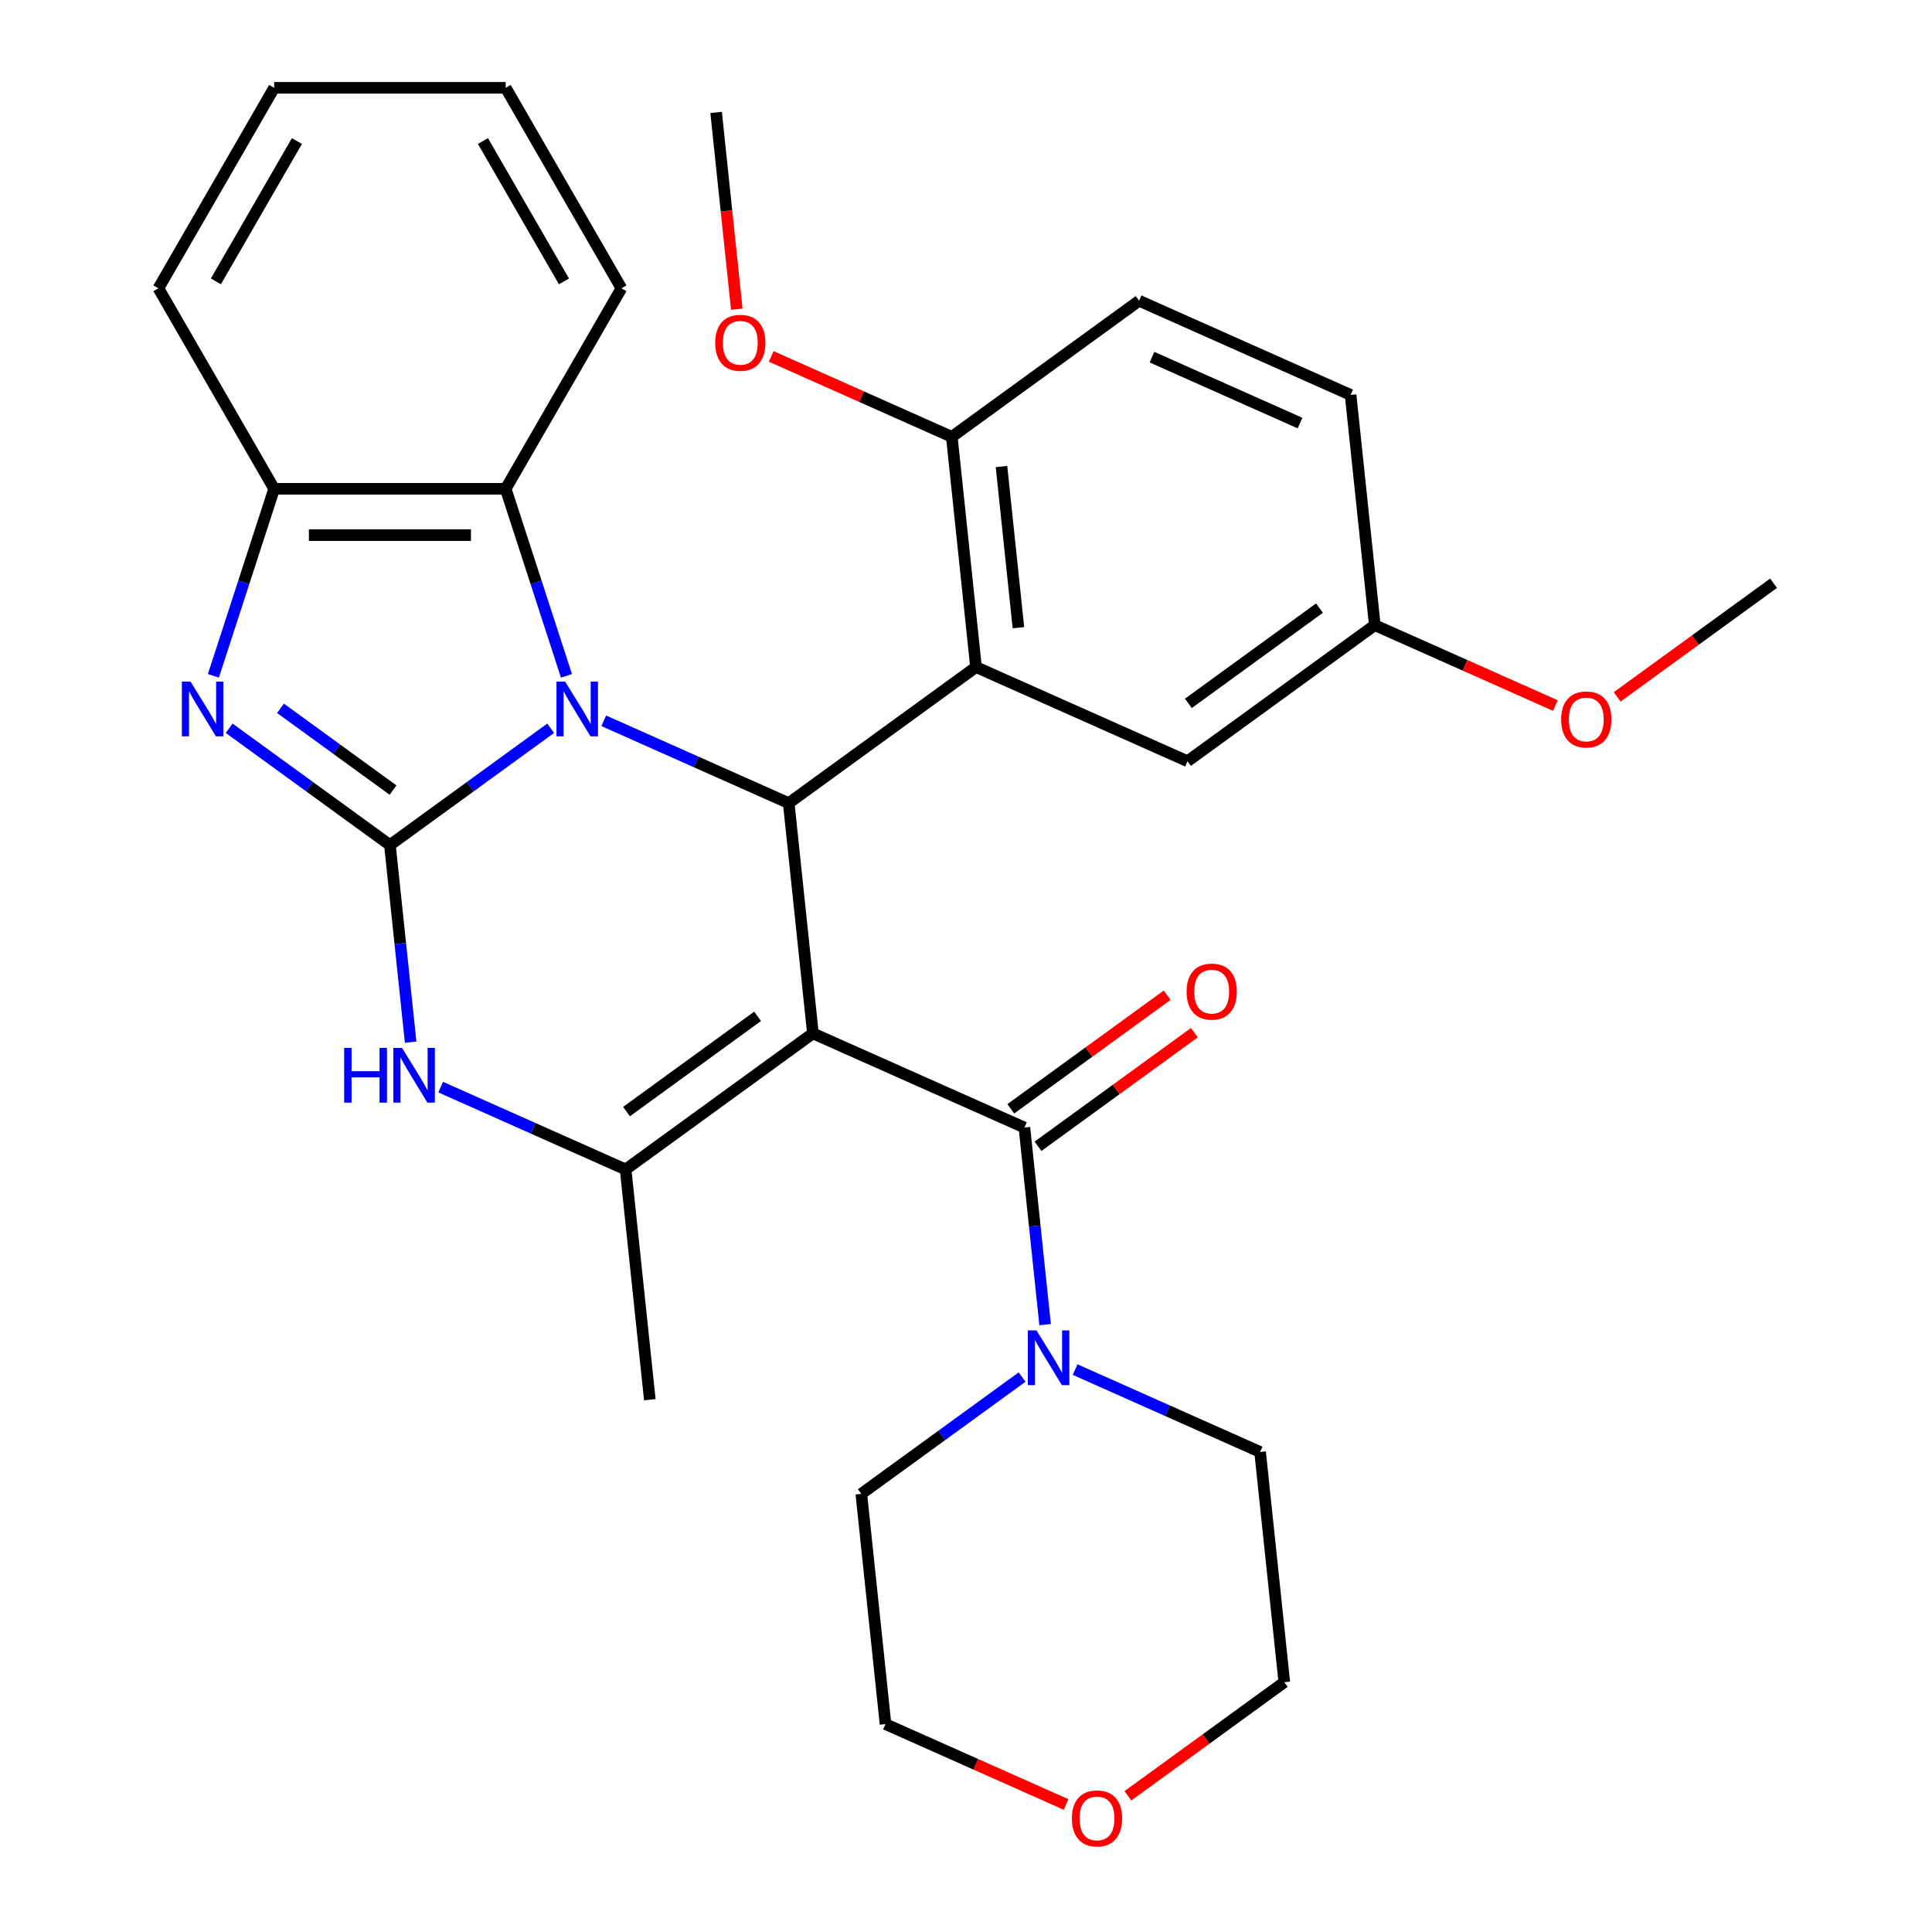 <?xml version='1.0' encoding='iso-8859-1'?>
<svg version='1.1' baseProfile='full'
              xmlns='http://www.w3.org/2000/svg'
                      xmlns:rdkit='http://www.rdkit.org/xml'
                      xmlns:xlink='http://www.w3.org/1999/xlink'
                  xml:space='preserve'
width='1000px' height='1000px' viewBox='0 0 1000 1000'>
<!-- END OF HEADER -->
<rect style='opacity:1.0;fill:#FFFFFF;stroke:none' width='1000' height='1000' x='0' y='0'> </rect>
<path class='bond-2' d='M 420.762,534.877 L 408.237,415.705' style='fill:none;fill-rule:evenodd;stroke:#000000;stroke-width:6px;stroke-linecap:butt;stroke-linejoin:miter;stroke-opacity:1' />
<path class='bond-3' d='M 420.762,534.877 L 323.819,605.31' style='fill:none;fill-rule:evenodd;stroke:#000000;stroke-width:6px;stroke-linecap:butt;stroke-linejoin:miter;stroke-opacity:1' />
<path class='bond-3' d='M 392.134,526.053 L 324.274,575.356' style='fill:none;fill-rule:evenodd;stroke:#000000;stroke-width:6px;stroke-linecap:butt;stroke-linejoin:miter;stroke-opacity:1' />
<path class='bond-6' d='M 420.762,534.877 L 530.231,583.615' style='fill:none;fill-rule:evenodd;stroke:#000000;stroke-width:6px;stroke-linecap:butt;stroke-linejoin:miter;stroke-opacity:1' />
<path class='bond-0' d='M 201.825,437.4 L 207.187,488.408' style='fill:none;fill-rule:evenodd;stroke:#000000;stroke-width:6px;stroke-linecap:butt;stroke-linejoin:miter;stroke-opacity:1' />
<path class='bond-0' d='M 207.187,488.408 L 212.548,539.416' style='fill:none;fill-rule:evenodd;stroke:#0000FF;stroke-width:6px;stroke-linecap:butt;stroke-linejoin:miter;stroke-opacity:1' />
<path class='bond-4' d='M 201.825,437.4 L 160.222,407.173' style='fill:none;fill-rule:evenodd;stroke:#000000;stroke-width:6px;stroke-linecap:butt;stroke-linejoin:miter;stroke-opacity:1' />
<path class='bond-4' d='M 160.222,407.173 L 118.618,376.946' style='fill:none;fill-rule:evenodd;stroke:#0000FF;stroke-width:6px;stroke-linecap:butt;stroke-linejoin:miter;stroke-opacity:1' />
<path class='bond-4' d='M 203.431,408.943 L 174.308,387.784' style='fill:none;fill-rule:evenodd;stroke:#000000;stroke-width:6px;stroke-linecap:butt;stroke-linejoin:miter;stroke-opacity:1' />
<path class='bond-4' d='M 174.308,387.784 L 145.186,366.625' style='fill:none;fill-rule:evenodd;stroke:#0000FF;stroke-width:6px;stroke-linecap:butt;stroke-linejoin:miter;stroke-opacity:1' />
<path class='bond-31' d='M 201.825,437.4 L 243.429,407.173' style='fill:none;fill-rule:evenodd;stroke:#000000;stroke-width:6px;stroke-linecap:butt;stroke-linejoin:miter;stroke-opacity:1' />
<path class='bond-31' d='M 243.429,407.173 L 285.033,376.946' style='fill:none;fill-rule:evenodd;stroke:#0000FF;stroke-width:6px;stroke-linecap:butt;stroke-linejoin:miter;stroke-opacity:1' />
<path class='bond-1' d='M 312.504,373.082 L 360.37,394.393' style='fill:none;fill-rule:evenodd;stroke:#0000FF;stroke-width:6px;stroke-linecap:butt;stroke-linejoin:miter;stroke-opacity:1' />
<path class='bond-1' d='M 360.37,394.393 L 408.237,415.705' style='fill:none;fill-rule:evenodd;stroke:#000000;stroke-width:6px;stroke-linecap:butt;stroke-linejoin:miter;stroke-opacity:1' />
<path class='bond-8' d='M 293.194,349.811 L 277.467,301.407' style='fill:none;fill-rule:evenodd;stroke:#0000FF;stroke-width:6px;stroke-linecap:butt;stroke-linejoin:miter;stroke-opacity:1' />
<path class='bond-8' d='M 277.467,301.407 L 261.739,253.003' style='fill:none;fill-rule:evenodd;stroke:#000000;stroke-width:6px;stroke-linecap:butt;stroke-linejoin:miter;stroke-opacity:1' />
<path class='bond-7' d='M 408.237,415.705 L 505.18,345.272' style='fill:none;fill-rule:evenodd;stroke:#000000;stroke-width:6px;stroke-linecap:butt;stroke-linejoin:miter;stroke-opacity:1' />
<path class='bond-5' d='M 323.819,605.31 L 275.953,583.998' style='fill:none;fill-rule:evenodd;stroke:#000000;stroke-width:6px;stroke-linecap:butt;stroke-linejoin:miter;stroke-opacity:1' />
<path class='bond-5' d='M 275.953,583.998 L 228.087,562.687' style='fill:none;fill-rule:evenodd;stroke:#0000FF;stroke-width:6px;stroke-linecap:butt;stroke-linejoin:miter;stroke-opacity:1' />
<path class='bond-17' d='M 323.819,605.31 L 336.345,724.481' style='fill:none;fill-rule:evenodd;stroke:#000000;stroke-width:6px;stroke-linecap:butt;stroke-linejoin:miter;stroke-opacity:1' />
<path class='bond-33' d='M 110.457,349.811 L 126.184,301.407' style='fill:none;fill-rule:evenodd;stroke:#0000FF;stroke-width:6px;stroke-linecap:butt;stroke-linejoin:miter;stroke-opacity:1' />
<path class='bond-33' d='M 126.184,301.407 L 141.911,253.003' style='fill:none;fill-rule:evenodd;stroke:#000000;stroke-width:6px;stroke-linecap:butt;stroke-linejoin:miter;stroke-opacity:1' />
<path class='bond-10' d='M 530.231,583.615 L 535.592,634.623' style='fill:none;fill-rule:evenodd;stroke:#000000;stroke-width:6px;stroke-linecap:butt;stroke-linejoin:miter;stroke-opacity:1' />
<path class='bond-10' d='M 535.592,634.623 L 540.953,685.631' style='fill:none;fill-rule:evenodd;stroke:#0000FF;stroke-width:6px;stroke-linecap:butt;stroke-linejoin:miter;stroke-opacity:1' />
<path class='bond-13' d='M 537.274,593.309 L 577.748,563.903' style='fill:none;fill-rule:evenodd;stroke:#000000;stroke-width:6px;stroke-linecap:butt;stroke-linejoin:miter;stroke-opacity:1' />
<path class='bond-13' d='M 577.748,563.903 L 618.221,534.498' style='fill:none;fill-rule:evenodd;stroke:#FF0000;stroke-width:6px;stroke-linecap:butt;stroke-linejoin:miter;stroke-opacity:1' />
<path class='bond-13' d='M 523.187,573.921 L 563.661,544.515' style='fill:none;fill-rule:evenodd;stroke:#000000;stroke-width:6px;stroke-linecap:butt;stroke-linejoin:miter;stroke-opacity:1' />
<path class='bond-13' d='M 563.661,544.515 L 604.135,515.109' style='fill:none;fill-rule:evenodd;stroke:#FF0000;stroke-width:6px;stroke-linecap:butt;stroke-linejoin:miter;stroke-opacity:1' />
<path class='bond-11' d='M 505.18,345.272 L 492.654,226.1' style='fill:none;fill-rule:evenodd;stroke:#000000;stroke-width:6px;stroke-linecap:butt;stroke-linejoin:miter;stroke-opacity:1' />
<path class='bond-11' d='M 527.135,324.891 L 518.368,241.471' style='fill:none;fill-rule:evenodd;stroke:#000000;stroke-width:6px;stroke-linecap:butt;stroke-linejoin:miter;stroke-opacity:1' />
<path class='bond-12' d='M 505.18,345.272 L 614.648,394.01' style='fill:none;fill-rule:evenodd;stroke:#000000;stroke-width:6px;stroke-linecap:butt;stroke-linejoin:miter;stroke-opacity:1' />
<path class='bond-9' d='M 261.739,253.003 L 141.911,253.003' style='fill:none;fill-rule:evenodd;stroke:#000000;stroke-width:6px;stroke-linecap:butt;stroke-linejoin:miter;stroke-opacity:1' />
<path class='bond-9' d='M 243.765,276.969 L 159.886,276.969' style='fill:none;fill-rule:evenodd;stroke:#000000;stroke-width:6px;stroke-linecap:butt;stroke-linejoin:miter;stroke-opacity:1' />
<path class='bond-22' d='M 261.739,253.003 L 321.654,149.229' style='fill:none;fill-rule:evenodd;stroke:#000000;stroke-width:6px;stroke-linecap:butt;stroke-linejoin:miter;stroke-opacity:1' />
<path class='bond-24' d='M 141.911,253.003 L 81.997,149.229' style='fill:none;fill-rule:evenodd;stroke:#000000;stroke-width:6px;stroke-linecap:butt;stroke-linejoin:miter;stroke-opacity:1' />
<path class='bond-20' d='M 556.492,708.902 L 604.358,730.214' style='fill:none;fill-rule:evenodd;stroke:#0000FF;stroke-width:6px;stroke-linecap:butt;stroke-linejoin:miter;stroke-opacity:1' />
<path class='bond-20' d='M 604.358,730.214 L 652.225,751.525' style='fill:none;fill-rule:evenodd;stroke:#000000;stroke-width:6px;stroke-linecap:butt;stroke-linejoin:miter;stroke-opacity:1' />
<path class='bond-21' d='M 529.02,712.766 L 487.417,742.993' style='fill:none;fill-rule:evenodd;stroke:#0000FF;stroke-width:6px;stroke-linecap:butt;stroke-linejoin:miter;stroke-opacity:1' />
<path class='bond-21' d='M 487.417,742.993 L 445.813,773.22' style='fill:none;fill-rule:evenodd;stroke:#000000;stroke-width:6px;stroke-linecap:butt;stroke-linejoin:miter;stroke-opacity:1' />
<path class='bond-15' d='M 492.654,226.1 L 589.597,155.667' style='fill:none;fill-rule:evenodd;stroke:#000000;stroke-width:6px;stroke-linecap:butt;stroke-linejoin:miter;stroke-opacity:1' />
<path class='bond-19' d='M 492.654,226.1 L 445.918,205.292' style='fill:none;fill-rule:evenodd;stroke:#000000;stroke-width:6px;stroke-linecap:butt;stroke-linejoin:miter;stroke-opacity:1' />
<path class='bond-19' d='M 445.918,205.292 L 399.182,184.483' style='fill:none;fill-rule:evenodd;stroke:#FF0000;stroke-width:6px;stroke-linecap:butt;stroke-linejoin:miter;stroke-opacity:1' />
<path class='bond-16' d='M 614.648,394.01 L 711.591,323.577' style='fill:none;fill-rule:evenodd;stroke:#000000;stroke-width:6px;stroke-linecap:butt;stroke-linejoin:miter;stroke-opacity:1' />
<path class='bond-16' d='M 615.103,364.057 L 682.963,314.753' style='fill:none;fill-rule:evenodd;stroke:#000000;stroke-width:6px;stroke-linecap:butt;stroke-linejoin:miter;stroke-opacity:1' />
<path class='bond-14' d='M 551.811,934.008 L 505.075,913.2' style='fill:none;fill-rule:evenodd;stroke:#FF0000;stroke-width:6px;stroke-linecap:butt;stroke-linejoin:miter;stroke-opacity:1' />
<path class='bond-14' d='M 505.075,913.2 L 458.339,892.392' style='fill:none;fill-rule:evenodd;stroke:#000000;stroke-width:6px;stroke-linecap:butt;stroke-linejoin:miter;stroke-opacity:1' />
<path class='bond-32' d='M 583.803,929.509 L 624.276,900.103' style='fill:none;fill-rule:evenodd;stroke:#FF0000;stroke-width:6px;stroke-linecap:butt;stroke-linejoin:miter;stroke-opacity:1' />
<path class='bond-32' d='M 624.276,900.103 L 664.75,870.697' style='fill:none;fill-rule:evenodd;stroke:#000000;stroke-width:6px;stroke-linecap:butt;stroke-linejoin:miter;stroke-opacity:1' />
<path class='bond-34' d='M 589.597,155.667 L 699.066,204.405' style='fill:none;fill-rule:evenodd;stroke:#000000;stroke-width:6px;stroke-linecap:butt;stroke-linejoin:miter;stroke-opacity:1' />
<path class='bond-34' d='M 596.27,184.871 L 672.898,218.988' style='fill:none;fill-rule:evenodd;stroke:#000000;stroke-width:6px;stroke-linecap:butt;stroke-linejoin:miter;stroke-opacity:1' />
<path class='bond-18' d='M 711.591,323.577 L 699.066,204.405' style='fill:none;fill-rule:evenodd;stroke:#000000;stroke-width:6px;stroke-linecap:butt;stroke-linejoin:miter;stroke-opacity:1' />
<path class='bond-23' d='M 711.591,323.577 L 758.328,344.385' style='fill:none;fill-rule:evenodd;stroke:#000000;stroke-width:6px;stroke-linecap:butt;stroke-linejoin:miter;stroke-opacity:1' />
<path class='bond-23' d='M 758.328,344.385 L 805.064,365.194' style='fill:none;fill-rule:evenodd;stroke:#FF0000;stroke-width:6px;stroke-linecap:butt;stroke-linejoin:miter;stroke-opacity:1' />
<path class='bond-27' d='M 381.366,160.046 L 376.013,109.118' style='fill:none;fill-rule:evenodd;stroke:#FF0000;stroke-width:6px;stroke-linecap:butt;stroke-linejoin:miter;stroke-opacity:1' />
<path class='bond-27' d='M 376.013,109.118 L 370.66,58.19' style='fill:none;fill-rule:evenodd;stroke:#000000;stroke-width:6px;stroke-linecap:butt;stroke-linejoin:miter;stroke-opacity:1' />
<path class='bond-25' d='M 652.225,751.525 L 664.75,870.697' style='fill:none;fill-rule:evenodd;stroke:#000000;stroke-width:6px;stroke-linecap:butt;stroke-linejoin:miter;stroke-opacity:1' />
<path class='bond-26' d='M 445.813,773.22 L 458.339,892.392' style='fill:none;fill-rule:evenodd;stroke:#000000;stroke-width:6px;stroke-linecap:butt;stroke-linejoin:miter;stroke-opacity:1' />
<path class='bond-29' d='M 321.654,149.229 L 261.739,45.455' style='fill:none;fill-rule:evenodd;stroke:#000000;stroke-width:6px;stroke-linecap:butt;stroke-linejoin:miter;stroke-opacity:1' />
<path class='bond-29' d='M 291.912,145.645 L 249.972,73.004' style='fill:none;fill-rule:evenodd;stroke:#000000;stroke-width:6px;stroke-linecap:butt;stroke-linejoin:miter;stroke-opacity:1' />
<path class='bond-28' d='M 837.055,360.694 L 877.529,331.288' style='fill:none;fill-rule:evenodd;stroke:#FF0000;stroke-width:6px;stroke-linecap:butt;stroke-linejoin:miter;stroke-opacity:1' />
<path class='bond-28' d='M 877.529,331.288 L 918.003,301.882' style='fill:none;fill-rule:evenodd;stroke:#000000;stroke-width:6px;stroke-linecap:butt;stroke-linejoin:miter;stroke-opacity:1' />
<path class='bond-35' d='M 81.997,149.229 L 141.911,45.455' style='fill:none;fill-rule:evenodd;stroke:#000000;stroke-width:6px;stroke-linecap:butt;stroke-linejoin:miter;stroke-opacity:1' />
<path class='bond-35' d='M 111.739,145.645 L 153.679,73.004' style='fill:none;fill-rule:evenodd;stroke:#000000;stroke-width:6px;stroke-linecap:butt;stroke-linejoin:miter;stroke-opacity:1' />
<path class='bond-30' d='M 261.739,45.455 L 141.911,45.455' style='fill:none;fill-rule:evenodd;stroke:#000000;stroke-width:6px;stroke-linecap:butt;stroke-linejoin:miter;stroke-opacity:1' />
<path  class='atom-2' d='M 292.508 352.806
L 301.788 367.806
Q 302.708 369.286, 304.188 371.966
Q 305.668 374.646, 305.748 374.806
L 305.748 352.806
L 309.508 352.806
L 309.508 381.126
L 305.628 381.126
L 295.668 364.726
Q 294.508 362.806, 293.268 360.606
Q 292.068 358.406, 291.708 357.726
L 291.708 381.126
L 288.028 381.126
L 288.028 352.806
L 292.508 352.806
' fill='#0000FF'/>
<path  class='atom-5' d='M 98.622 352.806
L 107.902 367.806
Q 108.822 369.286, 110.302 371.966
Q 111.782 374.646, 111.862 374.806
L 111.862 352.806
L 115.622 352.806
L 115.622 381.126
L 111.742 381.126
L 101.782 364.726
Q 100.622 362.806, 99.382 360.606
Q 98.182 358.406, 97.822 357.726
L 97.822 381.126
L 94.142 381.126
L 94.142 352.806
L 98.622 352.806
' fill='#0000FF'/>
<path  class='atom-6' d='M 178.131 542.411
L 181.971 542.411
L 181.971 554.451
L 196.451 554.451
L 196.451 542.411
L 200.291 542.411
L 200.291 570.731
L 196.451 570.731
L 196.451 557.651
L 181.971 557.651
L 181.971 570.731
L 178.131 570.731
L 178.131 542.411
' fill='#0000FF'/>
<path  class='atom-6' d='M 208.091 542.411
L 217.371 557.411
Q 218.291 558.891, 219.771 561.571
Q 221.251 564.251, 221.331 564.411
L 221.331 542.411
L 225.091 542.411
L 225.091 570.731
L 221.211 570.731
L 211.251 554.331
Q 210.091 552.411, 208.851 550.211
Q 207.651 548.011, 207.291 547.331
L 207.291 570.731
L 203.611 570.731
L 203.611 542.411
L 208.091 542.411
' fill='#0000FF'/>
<path  class='atom-11' d='M 536.496 688.627
L 545.776 703.627
Q 546.696 705.107, 548.176 707.787
Q 549.656 710.467, 549.736 710.627
L 549.736 688.627
L 553.496 688.627
L 553.496 716.947
L 549.616 716.947
L 539.656 700.547
Q 538.496 698.627, 537.256 696.427
Q 536.056 694.227, 535.696 693.547
L 535.696 716.947
L 532.016 716.947
L 532.016 688.627
L 536.496 688.627
' fill='#0000FF'/>
<path  class='atom-14' d='M 614.174 513.262
Q 614.174 506.462, 617.534 502.662
Q 620.894 498.862, 627.174 498.862
Q 633.454 498.862, 636.814 502.662
Q 640.174 506.462, 640.174 513.262
Q 640.174 520.142, 636.774 524.062
Q 633.374 527.942, 627.174 527.942
Q 620.934 527.942, 617.534 524.062
Q 614.174 520.182, 614.174 513.262
M 627.174 524.742
Q 631.494 524.742, 633.814 521.862
Q 636.174 518.942, 636.174 513.262
Q 636.174 507.702, 633.814 504.902
Q 631.494 502.062, 627.174 502.062
Q 622.854 502.062, 620.494 504.862
Q 618.174 507.662, 618.174 513.262
Q 618.174 518.982, 620.494 521.862
Q 622.854 524.742, 627.174 524.742
' fill='#FF0000'/>
<path  class='atom-15' d='M 554.807 941.21
Q 554.807 934.41, 558.167 930.61
Q 561.527 926.81, 567.807 926.81
Q 574.087 926.81, 577.447 930.61
Q 580.807 934.41, 580.807 941.21
Q 580.807 948.09, 577.407 952.01
Q 574.007 955.89, 567.807 955.89
Q 561.567 955.89, 558.167 952.01
Q 554.807 948.13, 554.807 941.21
M 567.807 952.69
Q 572.127 952.69, 574.447 949.81
Q 576.807 946.89, 576.807 941.21
Q 576.807 935.65, 574.447 932.85
Q 572.127 930.01, 567.807 930.01
Q 563.487 930.01, 561.127 932.81
Q 558.807 935.61, 558.807 941.21
Q 558.807 946.93, 561.127 949.81
Q 563.487 952.69, 567.807 952.69
' fill='#FF0000'/>
<path  class='atom-20' d='M 370.186 177.441
Q 370.186 170.641, 373.546 166.841
Q 376.906 163.041, 383.186 163.041
Q 389.466 163.041, 392.826 166.841
Q 396.186 170.641, 396.186 177.441
Q 396.186 184.321, 392.786 188.241
Q 389.386 192.121, 383.186 192.121
Q 376.946 192.121, 373.546 188.241
Q 370.186 184.361, 370.186 177.441
M 383.186 188.921
Q 387.506 188.921, 389.826 186.041
Q 392.186 183.121, 392.186 177.441
Q 392.186 171.881, 389.826 169.081
Q 387.506 166.241, 383.186 166.241
Q 378.866 166.241, 376.506 169.041
Q 374.186 171.841, 374.186 177.441
Q 374.186 183.161, 376.506 186.041
Q 378.866 188.921, 383.186 188.921
' fill='#FF0000'/>
<path  class='atom-24' d='M 808.06 372.395
Q 808.06 365.595, 811.42 361.795
Q 814.78 357.995, 821.06 357.995
Q 827.34 357.995, 830.7 361.795
Q 834.06 365.595, 834.06 372.395
Q 834.06 379.275, 830.66 383.195
Q 827.26 387.075, 821.06 387.075
Q 814.82 387.075, 811.42 383.195
Q 808.06 379.315, 808.06 372.395
M 821.06 383.875
Q 825.38 383.875, 827.7 380.995
Q 830.06 378.075, 830.06 372.395
Q 830.06 366.835, 827.7 364.035
Q 825.38 361.195, 821.06 361.195
Q 816.74 361.195, 814.38 363.995
Q 812.06 366.795, 812.06 372.395
Q 812.06 378.115, 814.38 380.995
Q 816.74 383.875, 821.06 383.875
' fill='#FF0000'/>
</svg>
